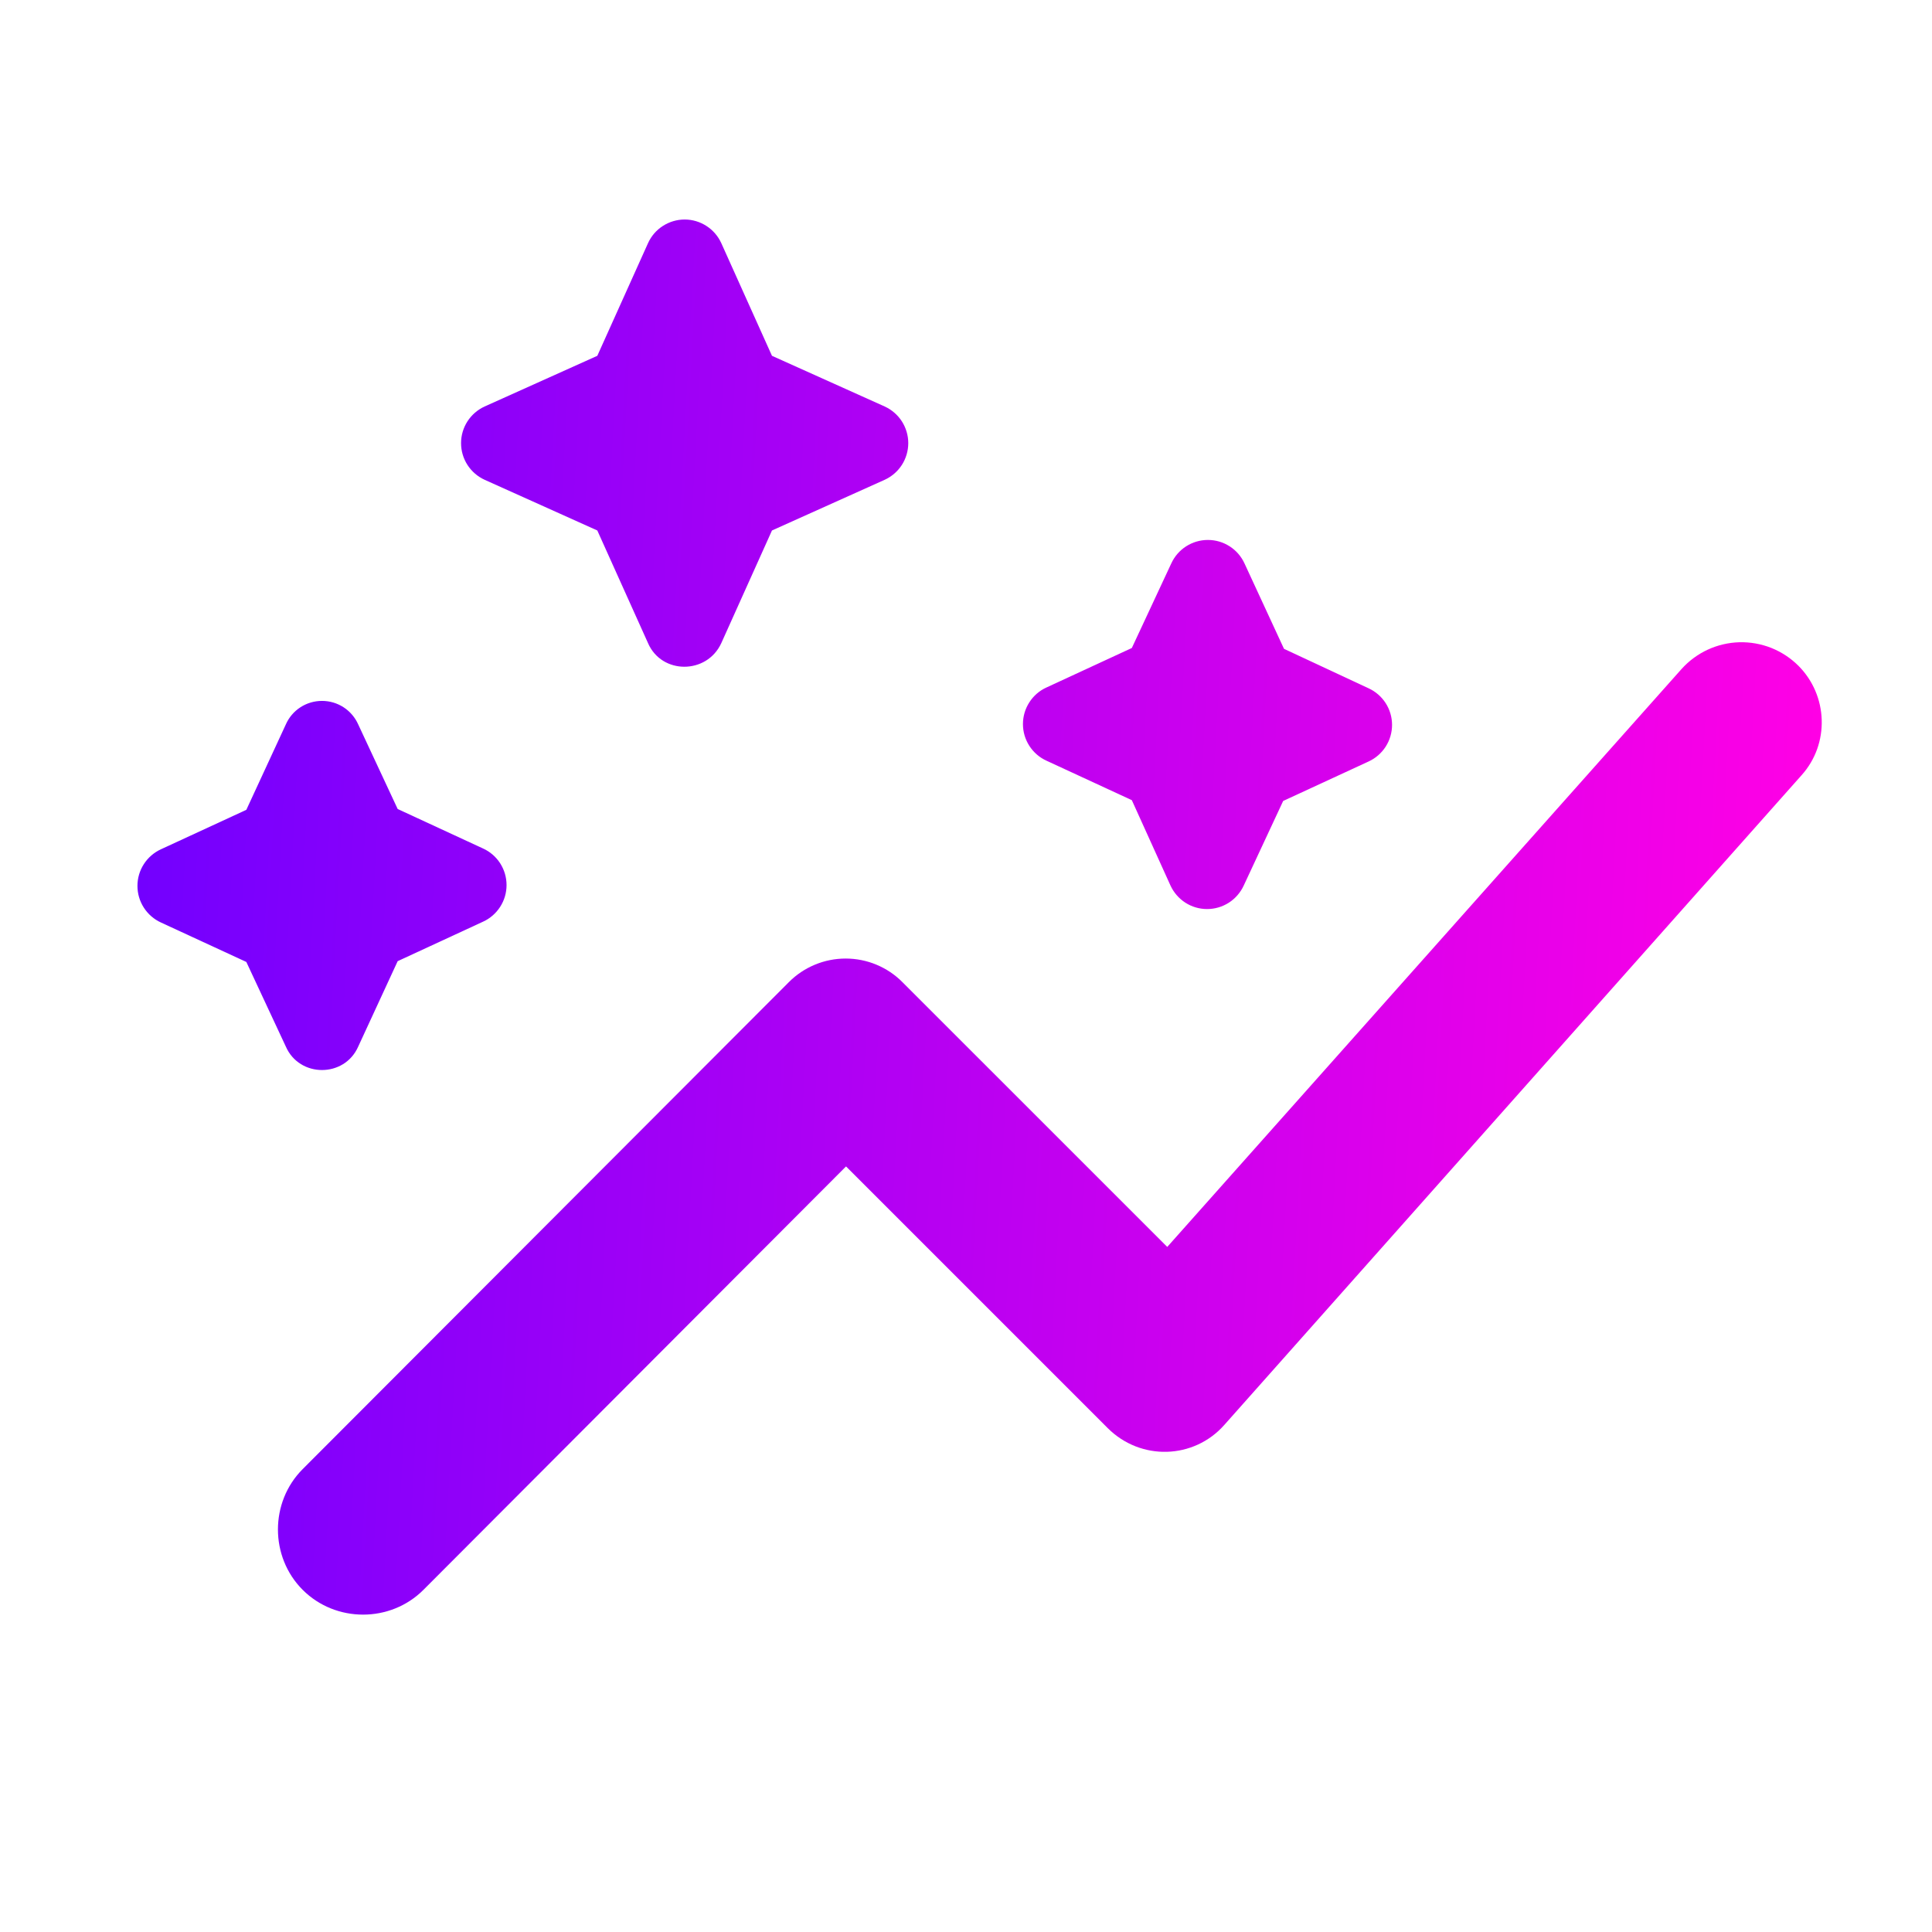 <svg width="42" height="42" viewBox="0 0 42 42" fill="none" xmlns="http://www.w3.org/2000/svg">
<path d="M24.605 17.395L22.75 16.537C22.597 16.468 22.468 16.355 22.377 16.214C22.286 16.073 22.238 15.909 22.238 15.741C22.238 15.573 22.286 15.409 22.377 15.268C22.468 15.126 22.597 15.014 22.75 14.945L24.605 14.087L25.462 12.25C25.532 12.097 25.644 11.967 25.785 11.877C25.927 11.786 26.091 11.738 26.259 11.738C26.427 11.738 26.591 11.786 26.732 11.877C26.873 11.967 26.985 12.097 27.055 12.25L27.913 14.105L29.75 14.962C29.903 15.032 30.032 15.144 30.123 15.285C30.214 15.426 30.262 15.591 30.262 15.758C30.262 15.926 30.214 16.091 30.123 16.232C30.032 16.373 29.903 16.485 29.75 16.555L27.895 17.412L27.038 19.25C26.968 19.402 26.856 19.532 26.715 19.623C26.573 19.714 26.409 19.762 26.241 19.762C26.073 19.762 25.909 19.714 25.768 19.623C25.627 19.532 25.515 19.402 25.445 19.25L24.605 17.395ZM7.788 22.75L8.645 20.895L10.5 20.037C10.653 19.968 10.782 19.855 10.873 19.714C10.964 19.573 11.012 19.409 11.012 19.241C11.012 19.073 10.964 18.909 10.873 18.767C10.782 18.626 10.653 18.514 10.5 18.445L8.645 17.587L7.788 15.75C7.72 15.597 7.61 15.467 7.47 15.376C7.33 15.285 7.167 15.237 7 15.237C6.833 15.237 6.67 15.285 6.53 15.376C6.39 15.467 6.28 15.597 6.213 15.75L5.355 17.605L3.5 18.462C3.347 18.532 3.218 18.644 3.127 18.785C3.036 18.926 2.988 19.091 2.988 19.258C2.988 19.426 3.036 19.591 3.127 19.732C3.218 19.873 3.347 19.985 3.5 20.055L5.355 20.912L6.213 22.75C6.51 23.432 7.49 23.432 7.788 22.75ZM15.68 13.982L16.782 11.532L19.233 10.43C19.385 10.36 19.515 10.248 19.606 10.107C19.696 9.966 19.745 9.801 19.745 9.633C19.745 9.466 19.696 9.301 19.606 9.16C19.515 9.019 19.385 8.907 19.233 8.837L16.782 7.735L15.68 5.285C15.61 5.132 15.498 5.002 15.357 4.912C15.216 4.821 15.052 4.772 14.884 4.772C14.716 4.772 14.552 4.821 14.41 4.912C14.269 5.002 14.157 5.132 14.088 5.285L12.985 7.735L10.535 8.837C10.382 8.907 10.253 9.019 10.162 9.16C10.071 9.301 10.023 9.466 10.023 9.633C10.023 9.801 10.071 9.966 10.162 10.107C10.253 10.248 10.382 10.36 10.535 10.43L12.985 11.532L14.088 13.982C14.385 14.665 15.365 14.665 15.68 13.982ZM39.095 14.472C38.927 14.305 38.726 14.173 38.506 14.085C38.285 13.998 38.049 13.956 37.811 13.962C37.574 13.969 37.34 14.024 37.125 14.123C36.909 14.223 36.716 14.366 36.557 14.542L25.375 27.107L19.617 21.35C19.456 21.187 19.263 21.059 19.052 20.971C18.84 20.883 18.613 20.838 18.384 20.838C18.155 20.838 17.928 20.883 17.716 20.971C17.504 21.059 17.312 21.187 17.15 21.35L6.58 31.937C5.863 32.655 5.863 33.845 6.58 34.562C7.298 35.28 8.488 35.28 9.205 34.562L18.392 25.357L24.08 31.045C24.797 31.762 25.953 31.727 26.617 30.975L39.165 16.852C39.778 16.17 39.742 15.12 39.095 14.472Z" fill="url(#paint0_linear_40_411)"/>
<defs>
<linearGradient id="paint0_linear_40_411" x1="2.988" y1="6.698" x2="39.908" y2="8.703" gradientUnits="userSpaceOnUse">
<stop stop-color="#7000FF"/>
<stop offset="1" stop-color="#FF00E5"/>
</linearGradient>
</defs>
</svg>
